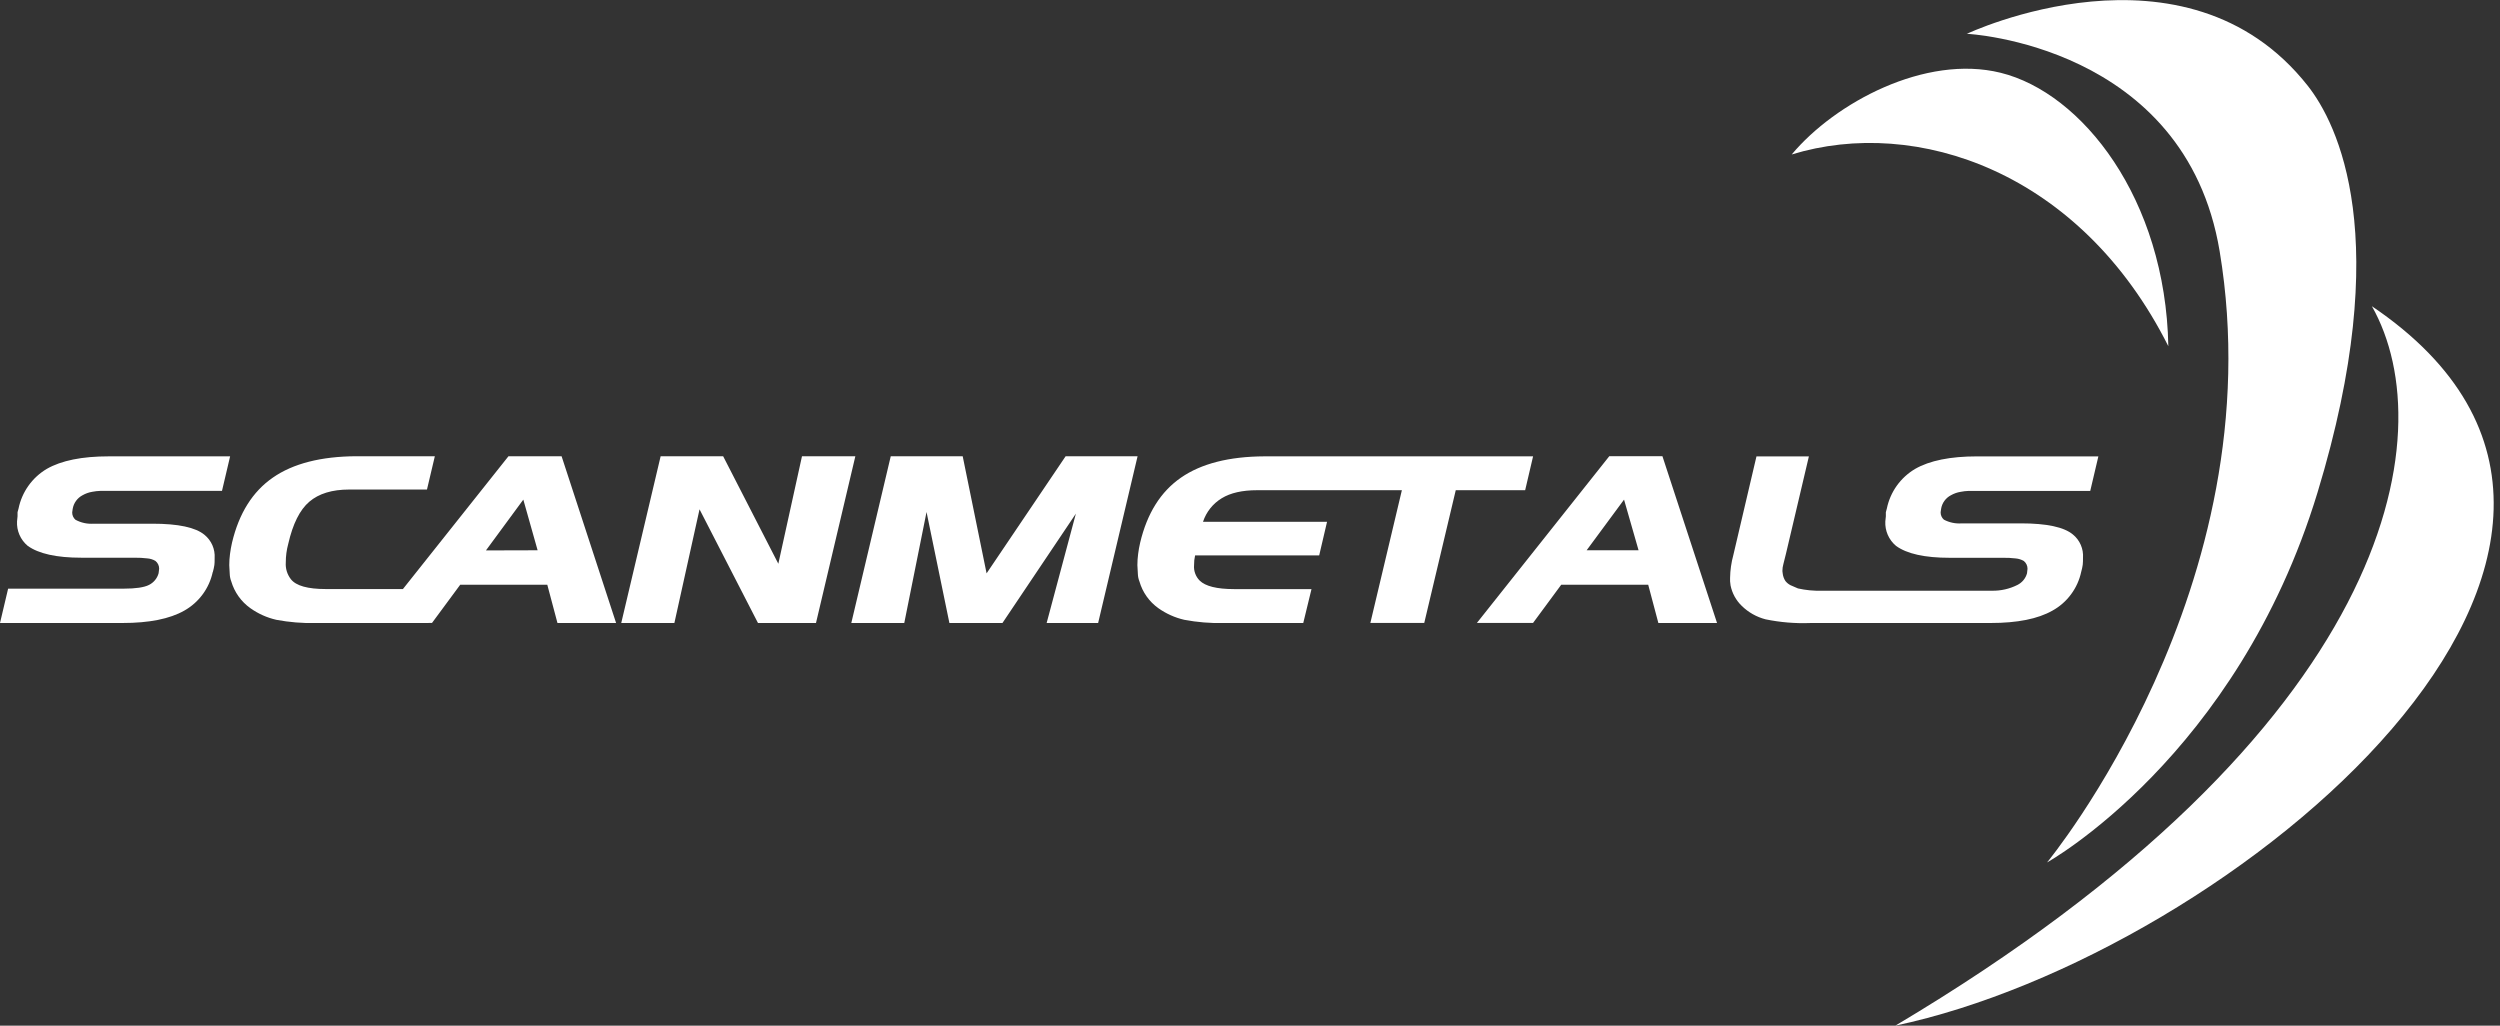 <svg width="156" height="64" viewBox="0 0 156 64" fill="none" xmlns="http://www.w3.org/2000/svg">
<rect x="0" y="0" width="156" height="64" fill="#333333" stroke="none"/>
<g clip-path="url(#clip0_2187_15136)">
<path fill-rule="evenodd" clip-rule="evenodd" d="M19.686 38.877C18.866 38.895 18.048 38.828 17.242 38.676C16.659 38.543 16.108 38.296 15.621 37.949C15.048 37.541 14.629 36.953 14.431 36.279C14.373 36.132 14.341 35.975 14.336 35.817L14.306 35.263C14.306 35.031 14.322 34.8 14.352 34.57C14.383 34.331 14.425 34.094 14.479 33.859C14.913 32.03 15.762 30.677 17.027 29.802C18.291 28.925 20.027 28.481 22.233 28.469H27.134L26.643 30.547H21.793C20.726 30.547 19.896 30.8 19.304 31.305C18.711 31.808 18.271 32.691 17.988 33.931C17.884 34.312 17.832 34.706 17.833 35.101C17.807 35.475 17.92 35.845 18.15 36.141C18.47 36.552 19.195 36.757 20.341 36.757H25.142L31.729 28.469H35.043L38.445 38.877H34.786L34.151 36.487H28.718L26.956 38.873L19.686 38.877ZM33.547 34.337L32.655 31.176L30.323 34.346L33.547 34.337ZM50.917 38.877H47.299L43.651 31.781L42.081 38.877H38.765L41.224 28.469H45.124L48.568 35.178L50.044 28.469H53.374L50.917 38.877ZM13.275 35.693C13.167 36.197 12.953 36.673 12.646 37.088C12.34 37.504 11.949 37.85 11.499 38.103C10.591 38.619 9.306 38.876 7.645 38.875H0L0.507 36.732H7.724C8.465 36.732 8.988 36.655 9.294 36.501C9.44 36.429 9.569 36.327 9.673 36.201C9.777 36.076 9.853 35.93 9.896 35.773L9.931 35.487C9.932 35.394 9.911 35.302 9.871 35.218C9.831 35.134 9.772 35.06 9.699 35.002C9.55 34.914 9.382 34.86 9.208 34.845C8.935 34.813 8.659 34.798 8.384 34.801H5.074C3.53 34.801 2.415 34.554 1.728 34.06C1.506 33.874 1.33 33.639 1.214 33.374C1.099 33.108 1.047 32.82 1.063 32.531L1.095 32.217V31.961L1.158 31.73C1.262 31.218 1.473 30.734 1.776 30.309C2.079 29.883 2.468 29.526 2.918 29.259C3.829 28.737 5.119 28.476 6.788 28.476H14.359L13.852 30.631H6.265C6.094 30.636 5.925 30.655 5.758 30.688C5.546 30.723 5.342 30.795 5.155 30.901C4.992 30.986 4.85 31.108 4.743 31.257C4.635 31.406 4.564 31.578 4.535 31.76L4.505 31.972C4.503 32.06 4.52 32.146 4.556 32.226C4.591 32.306 4.644 32.377 4.711 32.434C5.055 32.621 5.445 32.706 5.836 32.679H9.516C11.126 32.679 12.203 32.91 12.759 33.372C12.974 33.546 13.143 33.77 13.254 34.023C13.364 34.277 13.412 34.553 13.393 34.829C13.393 35.018 13.393 35.161 13.377 35.258C13.354 35.407 13.321 35.555 13.28 35.7" fill="white"/>
<path fill-rule="evenodd" clip-rule="evenodd" d="M112.952 38.877C112.02 38.912 111.087 38.834 110.173 38.646C109.61 38.501 109.096 38.211 108.682 37.803C108.326 37.459 108.084 37.015 107.987 36.531L107.957 36.275V36.06C107.965 35.578 108.034 35.098 108.161 34.633L109.603 28.481H112.874L111.442 34.561L111.285 35.189C111.243 35.333 111.222 35.483 111.222 35.633L111.238 35.762C111.254 35.939 111.313 36.11 111.412 36.258C111.498 36.366 111.606 36.454 111.729 36.517L112.193 36.718C112.676 36.827 113.172 36.875 113.668 36.861H124.301C124.849 36.871 125.392 36.748 125.882 36.503C126.028 36.431 126.157 36.33 126.261 36.205C126.365 36.08 126.441 35.934 126.485 35.778L126.517 35.492C126.518 35.398 126.497 35.306 126.457 35.222C126.417 35.137 126.358 35.063 126.285 35.004C126.134 34.918 125.966 34.864 125.792 34.847C125.518 34.815 125.243 34.801 124.968 34.806H121.66C120.104 34.806 118.988 34.558 118.311 34.062C118.089 33.876 117.913 33.641 117.797 33.376C117.682 33.111 117.629 32.822 117.644 32.533L117.677 32.219V31.963L117.739 31.732C117.844 31.221 118.055 30.736 118.358 30.311C118.662 29.885 119.051 29.528 119.502 29.261C120.41 28.739 121.702 28.478 123.37 28.478H130.938L130.431 30.633H122.848C122.678 30.638 122.508 30.657 122.341 30.691C122.129 30.725 121.926 30.797 121.739 30.903C121.577 30.986 121.437 31.107 121.33 31.255C121.223 31.402 121.153 31.573 121.125 31.753L121.095 31.965C121.093 32.053 121.11 32.139 121.146 32.219C121.181 32.299 121.233 32.37 121.299 32.427C121.645 32.609 122.035 32.689 122.425 32.658H126.105C127.712 32.658 128.793 32.889 129.347 33.351C129.562 33.525 129.731 33.748 129.841 34.002C129.951 34.255 129.998 34.531 129.979 34.806C129.982 34.95 129.976 35.094 129.963 35.238C129.942 35.387 129.91 35.534 129.868 35.679C129.76 36.187 129.544 36.667 129.234 37.085C128.925 37.504 128.529 37.851 128.073 38.103C127.164 38.619 125.879 38.876 124.219 38.875L112.952 38.877ZM81.323 38.877H76.341C75.523 38.895 74.705 38.828 73.9 38.676C73.317 38.542 72.766 38.295 72.279 37.949C71.708 37.541 71.293 36.953 71.1 36.279C71.041 36.132 71.008 35.976 71.003 35.817L70.973 35.263C70.973 35.031 70.989 34.8 71.019 34.57C71.049 34.33 71.091 34.092 71.147 33.857C71.581 32.029 72.43 30.678 73.694 29.804C74.959 28.929 76.693 28.487 78.896 28.476H95.664L95.17 30.589H90.839L88.873 38.873H85.51L87.477 30.589H78.444C77.518 30.589 76.788 30.755 76.24 31.088C75.686 31.424 75.27 31.945 75.068 32.559H82.808L82.317 34.658H74.574L74.523 34.961L74.51 35.261C74.494 35.438 74.517 35.616 74.578 35.783C74.638 35.95 74.734 36.102 74.859 36.228C75.217 36.581 75.931 36.758 76.999 36.76H81.837L81.323 38.877ZM102.246 34.335L101.34 31.176L99.008 34.335H102.246ZM107.144 38.877H103.482L102.848 36.487H97.421L95.661 38.873H92.157L100.421 28.465H103.735L107.144 38.877ZM68.523 38.877H65.31L67.135 32.051L62.552 38.877H59.243L57.816 31.949L56.426 38.877H53.121L55.583 28.469H60.072L61.563 35.778L66.496 28.469H70.985L68.523 38.877Z" fill="white"/>
<path fill-rule="evenodd" clip-rule="evenodd" d="M118.27 64C149.336 45.526 152.532 27.113 148.005 19.107C170.041 34.002 139.227 59.573 118.27 64Z" fill="white"/>
<path fill-rule="evenodd" clip-rule="evenodd" d="M111.803 9.639C114.506 6.406 120.141 3.383 124.835 4.54C129.917 5.792 135.132 12.392 135.304 21.604C129.833 10.708 119.581 7.251 111.803 9.639Z" fill="white"/>
<path fill-rule="evenodd" clip-rule="evenodd" d="M122.714 2.108C122.714 2.108 136.353 2.755 138.507 15.682C141.981 36.579 127.737 53.816 127.737 53.816C127.737 53.816 139.591 47.232 144.612 30.737C149.45 14.837 145.853 7.699 144.003 5.351C136.36 -4.348 122.714 2.118 122.714 2.118" fill="white"/>
</g>
<defs>
<clipPath id="clip0_2187_15136">
<rect width="155.608" height="64" fill="white"/>
</clipPath>
</defs>
</svg>
